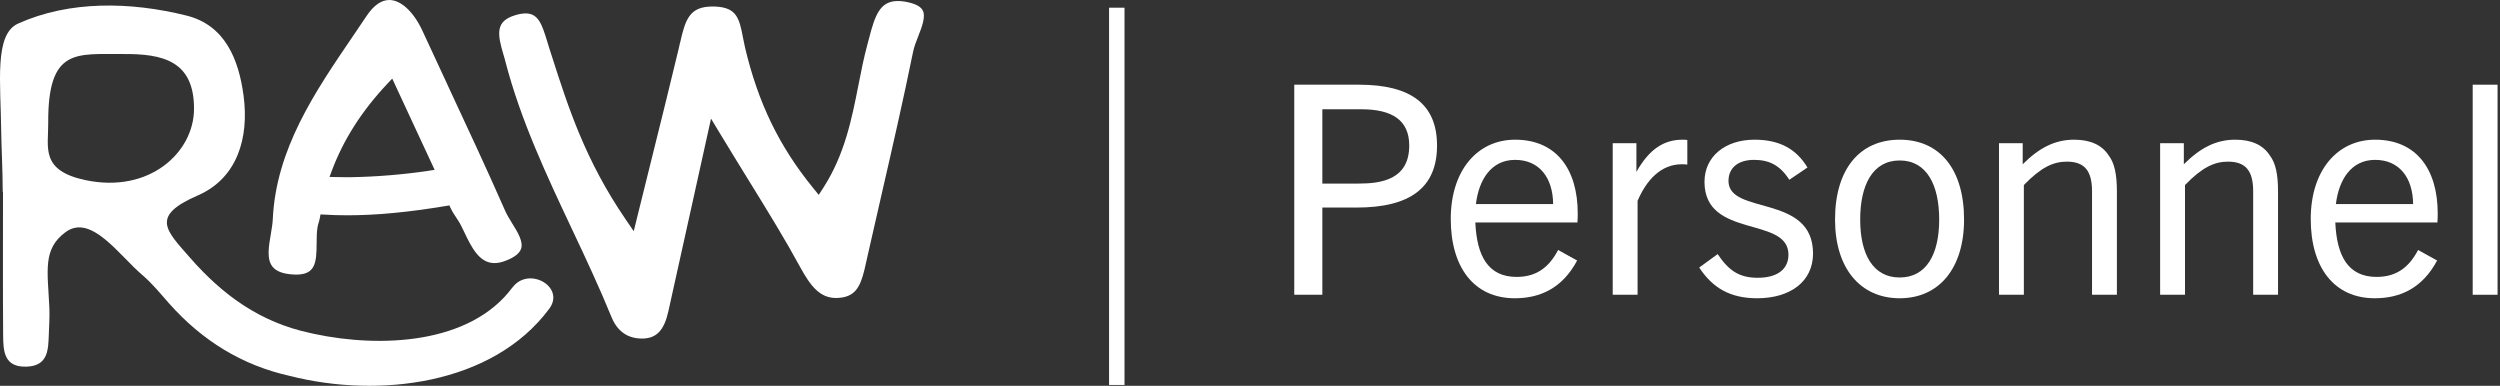 <?xml version="1.0" encoding="UTF-8"?>
<svg xmlns="http://www.w3.org/2000/svg" width="324" height="50" viewBox="0 0 324 50" fill="none">
  <rect x="0" y="0" width="324" height="50" fill="#333333" stroke="none"/>
  <path d="M171.376 38.2H167.736V10.976H176.115C182.864 10.976 186.239 13.516 186.239 18.862C186.239 24.322 182.75 26.9 175.812 26.9H171.376V38.2ZM171.376 23.791H176.077C178.959 23.791 182.637 23.298 182.637 18.862C182.637 15.639 180.513 14.161 176.418 14.161H171.376V23.791Z" fill="white"></path>
  <path d="M204.398 33.763C202.502 37.327 199.621 38.654 196.322 38.654C191.052 38.654 188.018 34.673 188.018 28.379C188.018 22.085 191.469 18.104 196.36 18.104C201.668 18.104 204.474 21.895 204.474 27.659C204.474 27.962 204.474 28.341 204.436 28.834H191.203C191.393 33.194 192.872 35.887 196.55 35.887C198.825 35.887 200.607 34.939 201.934 32.398L204.398 33.763ZM196.36 20.72C193.251 20.72 191.658 23.298 191.279 26.445H201.289C201.251 22.995 199.469 20.72 196.36 20.72Z" fill="white"></path>
  <path d="M212.231 38.2H209.008V18.559H212.079V22.275C213.748 19.317 215.643 18.104 218.07 18.104C218.298 18.104 218.411 18.104 218.677 18.142V21.327C218.373 21.289 218.108 21.289 217.956 21.289C215.226 21.289 213.368 23.374 212.231 26.028V38.2Z" fill="white"></path>
  <path d="M234.249 21.706L231.898 23.298C230.647 21.365 229.244 20.72 227.31 20.72C225.225 20.72 224.012 21.782 224.012 23.45C224.012 27.924 234.969 25.08 234.969 32.853C234.969 36.493 232.012 38.654 227.727 38.654C224.239 38.654 221.964 37.327 220.22 34.673L222.609 32.929C224.05 35.09 225.415 36 227.803 36C230.382 36 231.784 34.863 231.784 33.005C231.784 27.962 220.902 30.995 220.902 23.564C220.902 20.303 223.557 18.104 227.386 18.104C230.495 18.104 232.732 19.203 234.249 21.706Z" fill="white"></path>
  <path d="M246.2 38.654C241.081 38.654 237.821 34.749 237.821 28.455C237.821 21.933 241.006 18.104 246.2 18.104C251.395 18.104 254.542 21.933 254.542 28.455C254.542 34.749 251.319 38.654 246.2 38.654ZM246.2 35.962C249.65 35.962 251.319 32.967 251.319 28.455C251.319 23.943 249.688 20.796 246.2 20.796C242.712 20.796 241.081 23.943 241.081 28.455C241.081 32.967 242.75 35.962 246.2 35.962Z" fill="white"></path>
  <path d="M274.35 38.2H271.127V24.777C271.127 22.123 270.141 20.948 267.866 20.948C266.122 20.948 264.529 21.668 262.292 23.981V38.2H259.069V18.559H262.141V21.289C264.302 19.128 266.349 18.104 268.814 18.104C270.899 18.104 272.416 18.786 273.288 20.151C274.046 21.137 274.35 22.616 274.35 24.815V38.2Z" fill="white"></path>
  <path d="M295.233 38.2H292.01V24.777C292.01 22.123 291.024 20.948 288.75 20.948C287.005 20.948 285.413 21.668 283.176 23.981V38.2H279.953V18.559H283.024V21.289C285.185 19.128 287.233 18.104 289.697 18.104C291.783 18.104 293.299 18.786 294.172 20.151C294.93 21.137 295.233 22.616 295.233 24.815V38.2Z" fill="white"></path>
  <path d="M315.851 33.763C313.956 37.327 311.074 38.654 307.775 38.654C302.505 38.654 299.471 34.673 299.471 28.379C299.471 22.085 302.922 18.104 307.813 18.104C313.121 18.104 315.927 21.895 315.927 27.659C315.927 27.962 315.927 28.341 315.889 28.834H302.656C302.846 33.194 304.325 35.887 308.003 35.887C310.278 35.887 312.06 34.939 313.387 32.398L315.851 33.763ZM307.813 20.72C304.704 20.72 303.111 23.298 302.732 26.445H312.742C312.704 22.995 310.922 20.72 307.813 20.72Z" fill="white"></path>
  <path d="M323.684 38.2H320.461V10.976H323.684V38.2Z" fill="white"></path>
  <line x1="144.736" y1="0.998" x2="144.736" y2="49.89" stroke="white" stroke-width="2"></line>
  <path d="M88.142 5.499C88.081 5.781 88.011 6.071 87.949 6.352C86.807 11.113 85.604 15.971 84.321 21.119C83.768 23.368 83.179 25.705 82.573 28.174L82.133 29.966L81.088 28.437C75.844 20.768 73.647 13.915 71.521 7.283L71.161 6.167C71.073 5.886 70.985 5.614 70.906 5.333C70.23 3.101 69.738 1.739 68.13 1.739C67.752 1.739 67.305 1.81 66.812 1.959C64.159 2.732 64.458 4.419 65.258 7.116C65.354 7.441 65.451 7.757 65.521 8.056C67.489 15.602 70.862 22.771 74.13 29.702C75.879 33.409 77.68 37.24 79.252 41.096C80.034 43.003 81.431 43.934 83.381 43.872C85.121 43.811 86.087 42.757 86.623 40.332C87.721 35.404 88.81 30.466 90.11 24.598L92.148 15.374L93.22 17.148C94.573 19.389 95.829 21.418 96.989 23.307C99.519 27.401 101.698 30.941 103.657 34.534C105.062 37.126 106.275 38.619 108.357 38.619C108.62 38.619 108.901 38.593 109.183 38.549C111.194 38.206 111.686 36.607 112.249 34.007L112.363 33.489C112.995 30.677 113.637 27.866 114.287 25.055C115.666 19.055 117.089 12.844 118.337 6.712C118.468 6.071 118.723 5.403 119.004 4.7C119.505 3.417 120.014 2.091 119.558 1.3C119.25 0.773 118.46 0.404 117.212 0.202C116.913 0.149 116.623 0.132 116.36 0.132C114.041 0.132 113.399 1.977 112.618 5.008C112.547 5.271 112.486 5.535 112.407 5.798C111.95 7.494 111.607 9.207 111.256 11.017C110.386 15.418 109.49 19.977 106.732 24.291L106.108 25.257L105.379 24.361C100.969 18.941 98.245 13.318 96.55 6.132C96.453 5.71 96.365 5.28 96.286 4.849C95.812 2.319 95.434 0.984 92.737 0.852C92.597 0.852 92.465 0.843 92.333 0.843C89.346 0.843 88.819 2.539 88.142 5.535" fill="white"></path>
  <path d="M11.107 23.351C5.212 22.112 6.275 19.143 6.249 15.98C6.178 6.106 9.947 7.055 15.938 7.002C21.104 6.958 25.172 7.88 25.145 14.135C25.119 19.767 19.356 25.081 11.107 23.351ZM66.4 37.266C60.944 44.619 49.339 45.111 40.721 43.275C40.545 43.231 40.37 43.187 40.185 43.152C33.79 41.791 28.914 38.303 24.627 33.401C21.517 29.843 19.444 28.016 25.62 25.336C30.741 23.114 32.296 17.913 31.567 12.405C30.943 7.678 29.151 3.242 24.144 2.012C16.861 0.202 8.99 0.071 2.357 3.049C-0.771 4.446 0.09 10.63 0.161 17.245C0.169 18.519 0.354 22.323 0.354 24.862H0.389C0.389 31.055 0.363 37.249 0.407 43.451C0.424 45.454 0.494 47.615 3.429 47.518C6.275 47.431 6.249 45.287 6.328 43.293C6.372 42.168 6.442 41.026 6.398 39.919C6.187 35.132 5.484 32.276 8.515 30.071C11.81 27.664 15.455 33.102 18.433 35.632C19.725 36.73 20.805 38.066 21.93 39.34C26.182 44.127 31.365 47.352 37.611 48.731C49.005 51.621 63.826 49.925 71.187 40.007C73.296 37.17 68.499 34.455 66.417 37.258" fill="white"></path>
  <path d="M55.603 22.129C52.273 22.621 48.882 22.902 45.535 22.964C45.263 22.964 44.982 22.964 44.709 22.964C44.297 22.964 43.892 22.964 43.48 22.946L42.706 22.929L42.97 22.217C44.498 18.106 46.888 14.364 50.27 10.779L50.833 10.182L51.175 10.92C52.106 12.914 52.994 14.829 53.855 16.692C54.593 18.282 55.313 19.828 56.025 21.356L56.332 22.015L55.603 22.121V22.129ZM58.019 11.034C56.929 8.697 55.84 6.36 54.759 4.015C53.617 1.537 51.966 0 50.455 0C49.418 0 48.425 0.694 47.512 2.064C46.906 2.969 46.291 3.874 45.676 4.779C40.809 11.93 35.775 19.318 35.353 28.402C35.327 28.999 35.213 29.649 35.099 30.343C34.826 31.942 34.536 33.585 35.318 34.56C35.793 35.158 36.662 35.491 37.954 35.571C38.103 35.579 38.244 35.588 38.384 35.588C40.879 35.588 41.02 34.042 41.037 31.521C41.037 30.835 41.046 30.133 41.143 29.491C41.222 28.947 41.327 28.912 41.45 28.261L41.538 27.787L42.021 27.813C42.996 27.875 44.007 27.901 45.026 27.901C48.794 27.901 52.862 27.515 57.825 26.689L58.238 26.619L58.414 26.996C58.88 27.963 59.345 28.384 59.811 29.351C59.907 29.553 60.013 29.764 60.118 29.974C61.085 32.004 62.086 34.095 64.08 34.095C64.52 34.095 65.003 33.998 65.521 33.796C66.637 33.374 67.313 32.856 67.524 32.258C67.849 31.327 67.102 30.115 66.373 28.938C66.031 28.384 65.706 27.857 65.477 27.339C63.07 21.866 60.496 16.358 58.01 11.025" fill="white"></path>
</svg>
